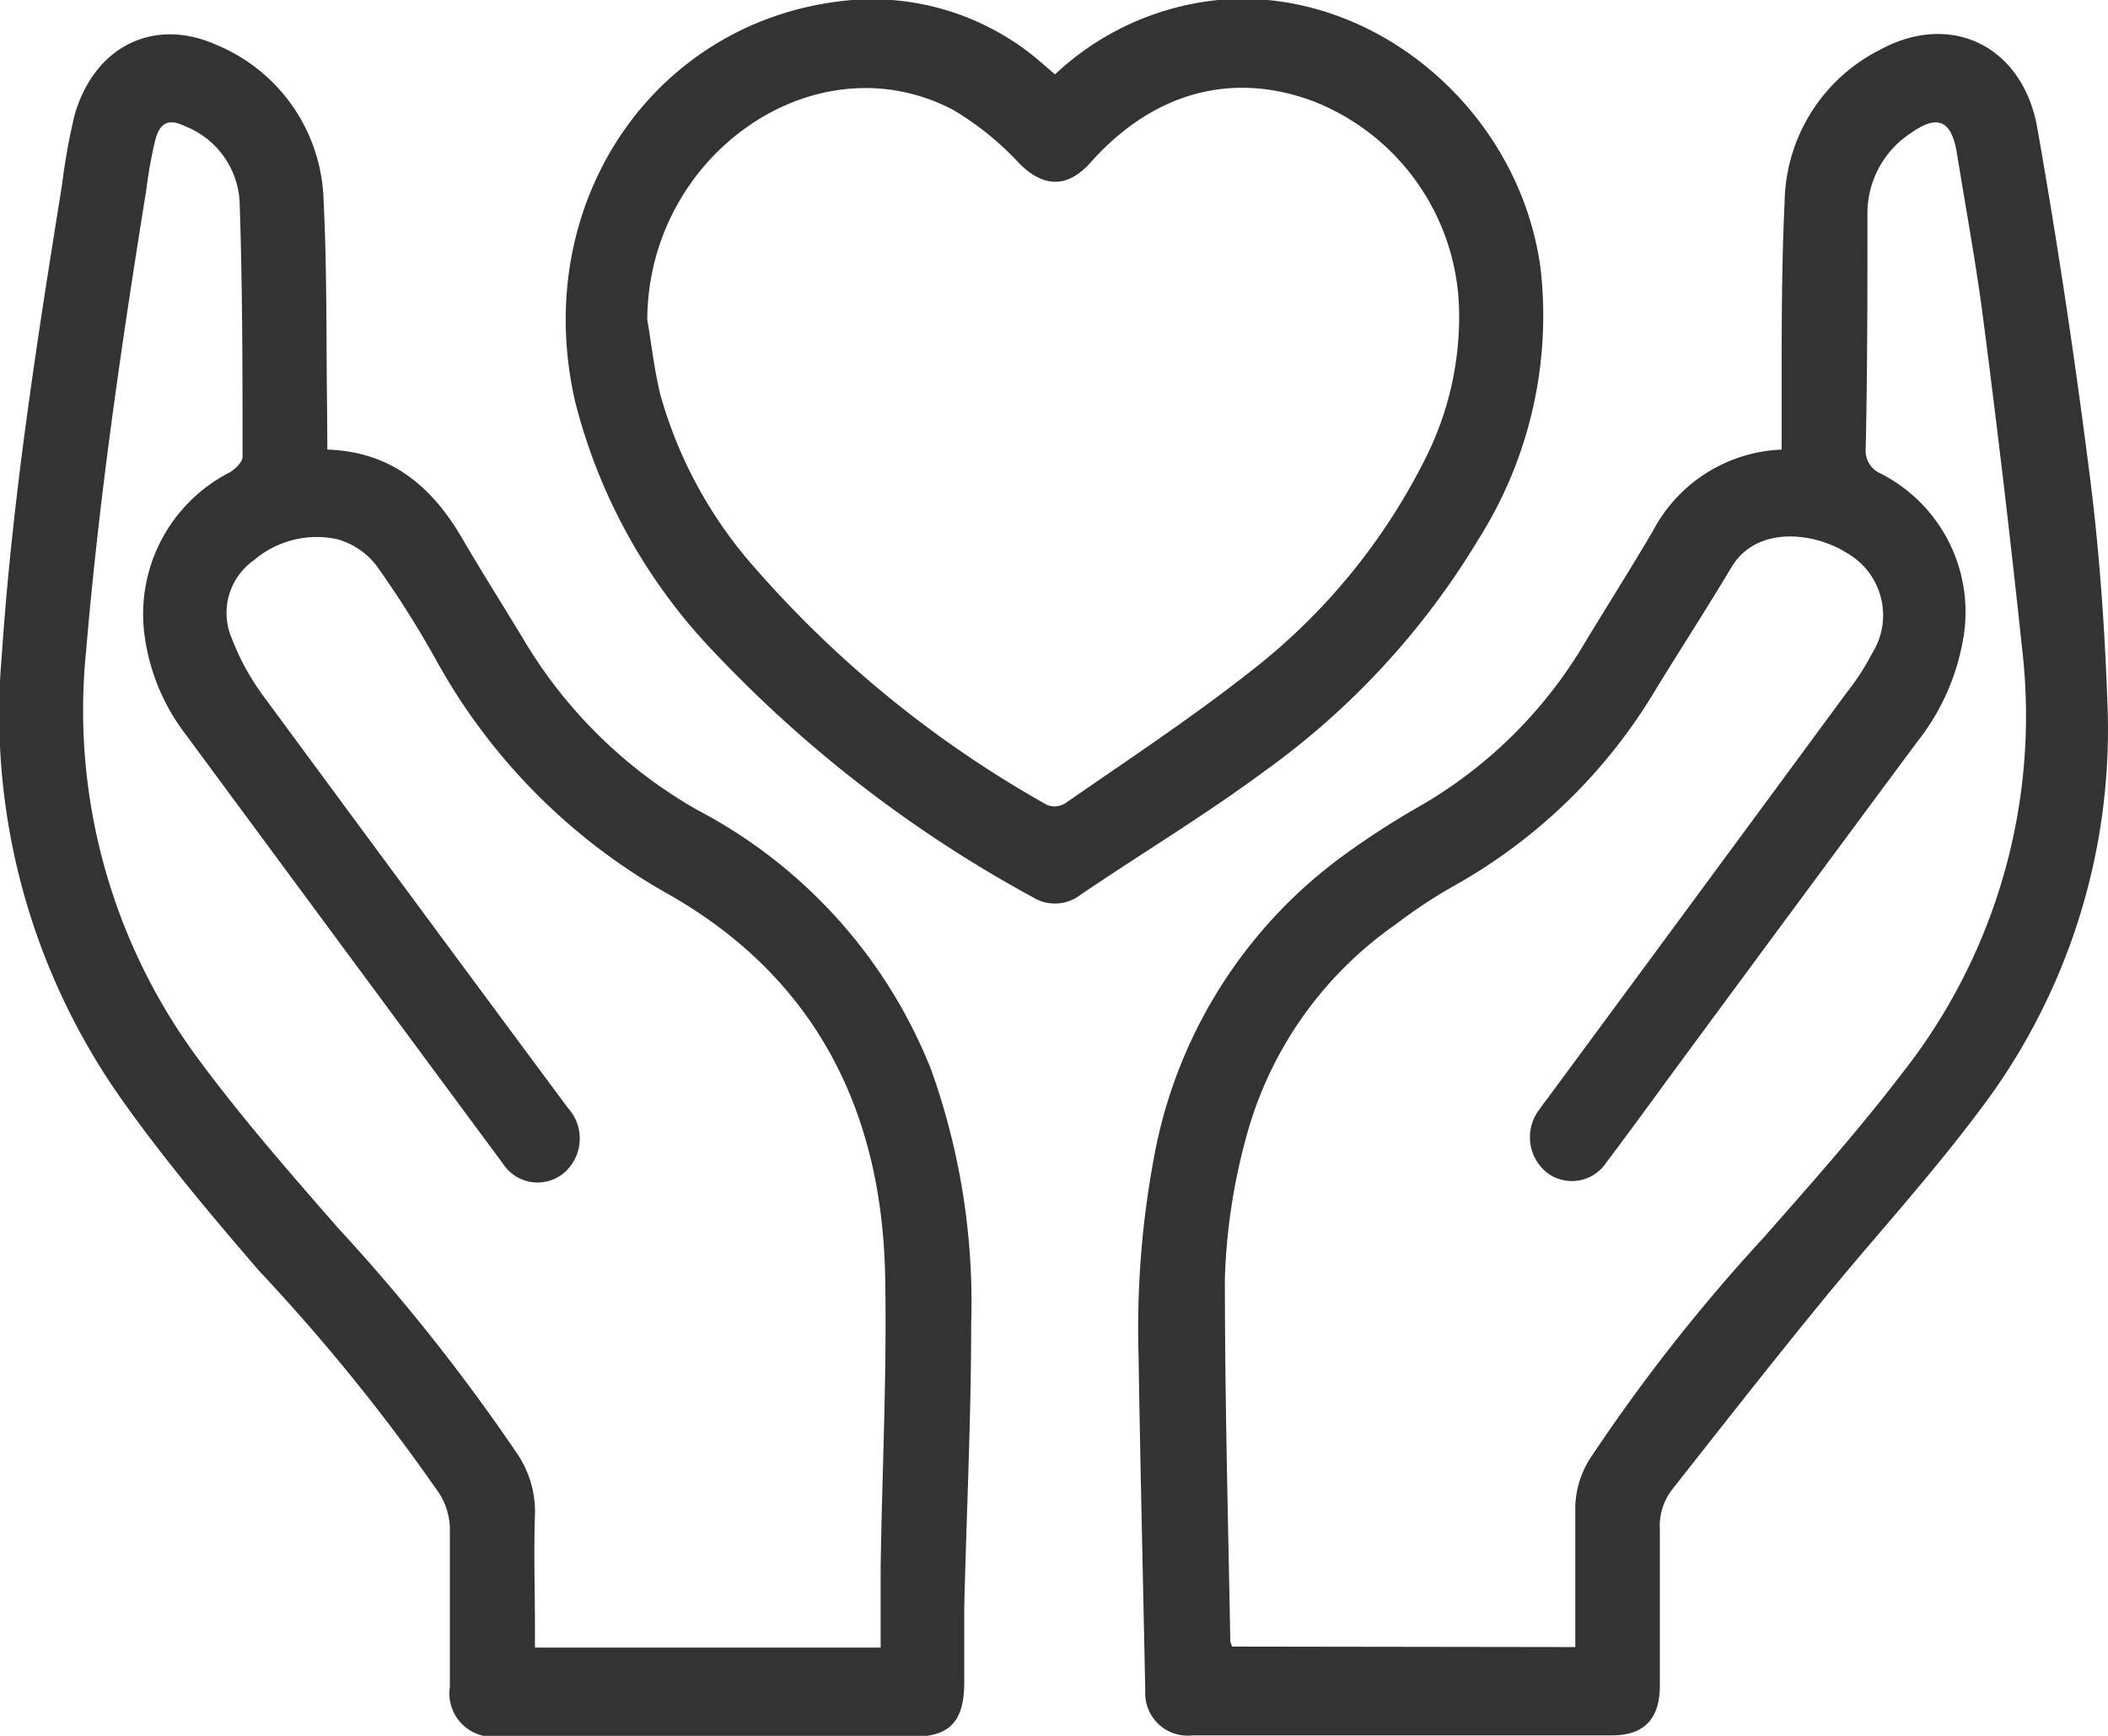 <svg xmlns="http://www.w3.org/2000/svg" viewBox="0 0 85 70"><g fill="#333"><path d="m71.84 18.13c0-.87 0-1.66 0-2.44 0-2.51 0-5 .12-7.54a7 7 0 0 1 3.86-6.15c2.88-1.56 5.78-.12 6.34 3.22.84 4.78 1.54 9.48 2.14 14.24.38 3.07.59 6.18.69 9.28a25.37 25.37 0 0 1 -5.23 16.12c-2 2.67-4.24 5.1-6.33 7.66s-4 5-6 7.54a2.4 2.4 0 0 0 -.5 1.63v6.29c0 1.33-.64 2-1.91 2q-8.46 0-16.93 0a1.71 1.71 0 0 1 -1.91-1.79c-.09-4.51-.2-9-.27-13.52a37.41 37.41 0 0 1 .71-8.45 19.37 19.37 0 0 1 7.63-11.78 33.31 33.31 0 0 1 3.12-2 18.41 18.41 0 0 0 6.57-6.58c.9-1.48 1.82-2.94 2.7-4.43a6.14 6.14 0 0 1 5.2-3.3zm-8.32 48.29c0-1.86 0-3.68 0-5.49a3.78 3.78 0 0 1 .62-2.15 71.76 71.76 0 0 1 7-8.9c1.9-2.16 3.81-4.31 5.56-6.6a23.28 23.28 0 0 0 4.85-17q-.7-6.61-1.55-13.17c-.29-2.32-.72-4.62-1.09-6.92-.22-1.34-.77-1.59-1.85-.83a3.87 3.87 0 0 0 -1.76 3.27c0 3.15 0 6.31-.07 9.46a1 1 0 0 0 .59 1 6.26 6.26 0 0 1 3.38 6.42 9.16 9.16 0 0 1 -1.89 4.4q-4.94 6.66-9.86 13.34c-.89 1.21-1.77 2.43-2.68 3.63a1.66 1.66 0 0 1 -2.39.41 1.83 1.83 0 0 1 -.3-2.56c.12-.18.26-.35.39-.53q6-8.13 12-16.28a9.44 9.44 0 0 0 1-1.54 2.89 2.89 0 0 0 -1-4.08c-1.3-.83-3.63-1.13-4.65.57s-2 3.22-3 4.84a21.92 21.92 0 0 1 -8.17 8 20.57 20.57 0 0 0 -2.39 1.58 15.3 15.3 0 0 0 -6 8.53 24.31 24.31 0 0 0 -.87 5.74c0 4.87.13 9.75.22 14.63a.69.69 0 0 0 .08.21z"></path><path d="m13.2 18.13c2.54.08 4.2 1.46 5.43 3.57.81 1.39 1.67 2.74 2.5 4.12a19.18 19.18 0 0 0 7 6.85 20.24 20.24 0 0 1 9.41 10.45 27.89 27.89 0 0 1 1.62 10.29c0 3.81-.19 7.63-.28 11.45v3c0 1.52-.57 2.17-2 2.17h-16.82a1.75 1.75 0 0 1 -1.92-2c0-2.14 0-4.29 0-6.43a2.77 2.77 0 0 0 -.41-1.35 78.24 78.24 0 0 0 -7.28-9c-1.94-2.25-3.85-4.52-5.54-6.91a26.91 26.91 0 0 1 -4.84-17.88c.43-6.4 1.42-12.71 2.43-19a25.77 25.77 0 0 1 .5-2.79c.78-2.78 3.18-4 5.73-2.86a7 7 0 0 1 4.32 6.32c.14 2.81.1 5.62.14 8.43zm22.31 48.31c0-1.12 0-2.17 0-3.23.06-3.94.26-7.88.18-11.82-.15-6.85-3-12.13-8.88-15.41a24.25 24.25 0 0 1 -9.25-9.41 40.44 40.44 0 0 0 -2.38-3.76 3 3 0 0 0 -1.6-1.07 3.9 3.9 0 0 0 -3.34.85 2.6 2.6 0 0 0 -.9 3.14 9.89 9.89 0 0 0 1.23 2.27q6.15 8.35 12.33 16.68a1.83 1.83 0 0 1 -.16 2.62 1.66 1.66 0 0 1 -2.45-.36q-6.4-8.65-12.8-17.32a8.37 8.37 0 0 1 -1.65-3.92 6.42 6.42 0 0 1 3.4-6.64c.23-.13.54-.42.54-.63 0-3.45 0-6.9-.12-10.35a3.48 3.48 0 0 0 -2.22-3c-.64-.31-1-.13-1.18.57a18.28 18.28 0 0 0 -.36 2c-.99 6.15-1.9 12.35-2.43 18.62a23.62 23.62 0 0 0 4.53 16.44c1.75 2.37 3.7 4.6 5.64 6.82a77.76 77.76 0 0 1 7.22 9.1 4.16 4.16 0 0 1 .71 2.48c-.05 1.5 0 3 0 4.51v.82z"></path><path d="m42.54 3a11.25 11.25 0 0 1 6.58-3c6.2-.58 12.14 4.38 13 10.83a16.86 16.86 0 0 1 -2.5 10.91 31.42 31.42 0 0 1 -8.62 9.35c-2.4 1.78-5 3.34-7.44 5a1.68 1.68 0 0 1 -1.88.11 51.46 51.46 0 0 1 -12.93-9.95 22.55 22.55 0 0 1 -5.56-10.06c-1.85-8.07 3.27-15.52 11.17-16.19a10.42 10.42 0 0 1 7.75 2.63zm-16.44 9.89c.17 1 .28 2 .52 3a17.73 17.73 0 0 0 3.81 7 44.6 44.6 0 0 0 11.79 9.57.82.82 0 0 0 .74-.07c2.49-1.73 5-3.38 7.42-5.28a25 25 0 0 0 7.06-8.55 12.68 12.68 0 0 0 1.39-6.18 9.25 9.25 0 0 0 -5.83-8.28c-3.31-1.26-6.52-.38-9.05 2.48-.91 1-1.87 1-2.86 0a11.79 11.79 0 0 0 -2.66-2.15c-5.54-2.91-12.3 1.79-12.33 8.46z"></path></g></svg>